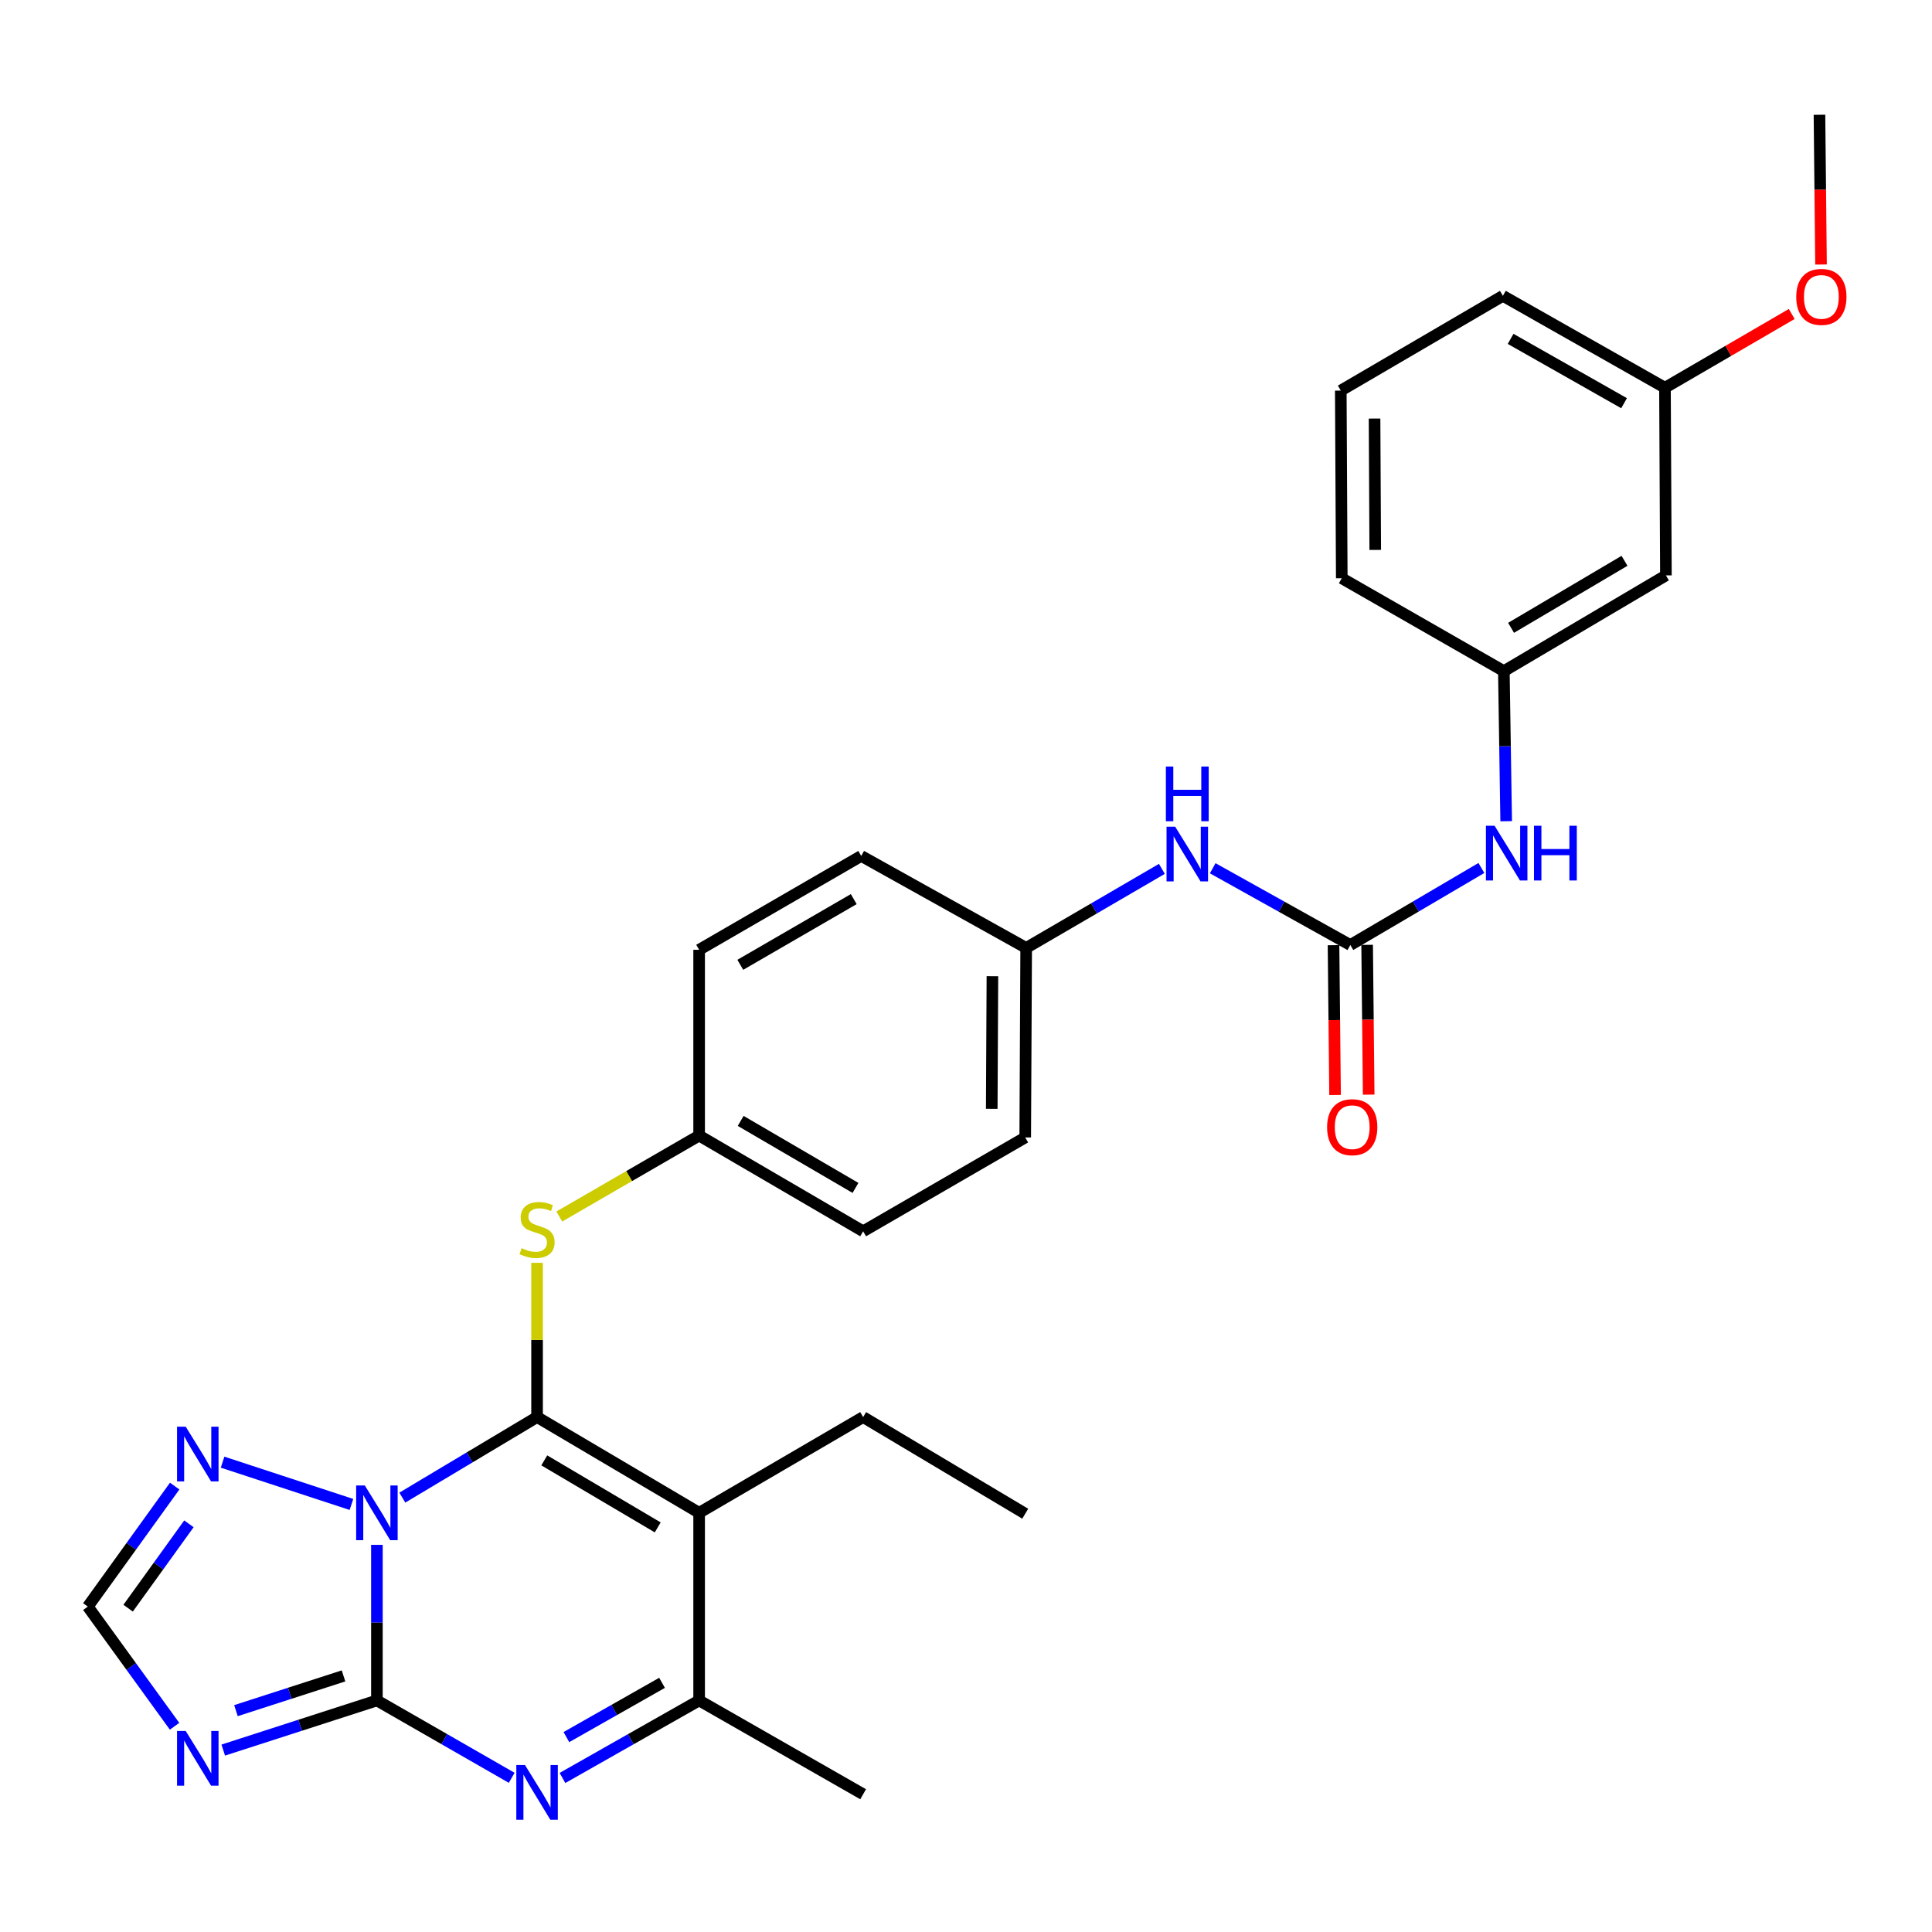 <?xml version='1.0' encoding='iso-8859-1'?>
<svg version='1.1' baseProfile='full'
              xmlns='http://www.w3.org/2000/svg'
                      xmlns:rdkit='http://www.rdkit.org/xml'
                      xmlns:xlink='http://www.w3.org/1999/xlink'
                  xml:space='preserve'
width='1000px' height='1000px' viewBox='0 0 1000 1000'>
<!-- END OF HEADER -->
<rect style='opacity:1.0;fill:#FFFFFF;stroke:none' width='1000' height='1000' x='0' y='0'> </rect>
<path class='bond-0' d='M 208.242,775.164 L 243.114,754.318' style='fill:none;fill-rule:evenodd;stroke:#0000FF;stroke-width:6px;stroke-linecap:butt;stroke-linejoin:miter;stroke-opacity:1' />
<path class='bond-0' d='M 243.114,754.318 L 277.986,733.472' style='fill:none;fill-rule:evenodd;stroke:#000000;stroke-width:6px;stroke-linecap:butt;stroke-linejoin:miter;stroke-opacity:1' />
<path class='bond-1' d='M 195.087,799.615 L 195.087,839.881' style='fill:none;fill-rule:evenodd;stroke:#0000FF;stroke-width:6px;stroke-linecap:butt;stroke-linejoin:miter;stroke-opacity:1' />
<path class='bond-1' d='M 195.087,839.881 L 195.087,880.147' style='fill:none;fill-rule:evenodd;stroke:#000000;stroke-width:6px;stroke-linecap:butt;stroke-linejoin:miter;stroke-opacity:1' />
<path class='bond-6' d='M 181.908,778.703 L 115.209,756.815' style='fill:none;fill-rule:evenodd;stroke:#0000FF;stroke-width:6px;stroke-linecap:butt;stroke-linejoin:miter;stroke-opacity:1' />
<path class='bond-2' d='M 277.986,733.472 L 361.87,783.027' style='fill:none;fill-rule:evenodd;stroke:#000000;stroke-width:6px;stroke-linecap:butt;stroke-linejoin:miter;stroke-opacity:1' />
<path class='bond-2' d='M 281.717,755.888 L 340.437,790.577' style='fill:none;fill-rule:evenodd;stroke:#000000;stroke-width:6px;stroke-linecap:butt;stroke-linejoin:miter;stroke-opacity:1' />
<path class='bond-8' d='M 277.986,733.472 L 277.986,693.552' style='fill:none;fill-rule:evenodd;stroke:#000000;stroke-width:6px;stroke-linecap:butt;stroke-linejoin:miter;stroke-opacity:1' />
<path class='bond-8' d='M 277.986,693.552 L 277.986,653.633' style='fill:none;fill-rule:evenodd;stroke:#CCCC00;stroke-width:6px;stroke-linecap:butt;stroke-linejoin:miter;stroke-opacity:1' />
<path class='bond-3' d='M 195.087,880.147 L 229.972,900.17' style='fill:none;fill-rule:evenodd;stroke:#000000;stroke-width:6px;stroke-linecap:butt;stroke-linejoin:miter;stroke-opacity:1' />
<path class='bond-3' d='M 229.972,900.17 L 264.856,920.194' style='fill:none;fill-rule:evenodd;stroke:#0000FF;stroke-width:6px;stroke-linecap:butt;stroke-linejoin:miter;stroke-opacity:1' />
<path class='bond-4' d='M 195.087,880.147 L 155.32,892.993' style='fill:none;fill-rule:evenodd;stroke:#000000;stroke-width:6px;stroke-linecap:butt;stroke-linejoin:miter;stroke-opacity:1' />
<path class='bond-4' d='M 155.32,892.993 L 115.552,905.84' style='fill:none;fill-rule:evenodd;stroke:#0000FF;stroke-width:6px;stroke-linecap:butt;stroke-linejoin:miter;stroke-opacity:1' />
<path class='bond-4' d='M 177.808,867.442 L 149.971,876.435' style='fill:none;fill-rule:evenodd;stroke:#000000;stroke-width:6px;stroke-linecap:butt;stroke-linejoin:miter;stroke-opacity:1' />
<path class='bond-4' d='M 149.971,876.435 L 122.133,885.427' style='fill:none;fill-rule:evenodd;stroke:#0000FF;stroke-width:6px;stroke-linecap:butt;stroke-linejoin:miter;stroke-opacity:1' />
<path class='bond-17' d='M 361.87,783.027 L 446.76,733.472' style='fill:none;fill-rule:evenodd;stroke:#000000;stroke-width:6px;stroke-linecap:butt;stroke-linejoin:miter;stroke-opacity:1' />
<path class='bond-31' d='M 361.87,783.027 L 361.87,880.147' style='fill:none;fill-rule:evenodd;stroke:#000000;stroke-width:6px;stroke-linecap:butt;stroke-linejoin:miter;stroke-opacity:1' />
<path class='bond-5' d='M 291.137,920.27 L 326.503,900.208' style='fill:none;fill-rule:evenodd;stroke:#0000FF;stroke-width:6px;stroke-linecap:butt;stroke-linejoin:miter;stroke-opacity:1' />
<path class='bond-5' d='M 326.503,900.208 L 361.87,880.147' style='fill:none;fill-rule:evenodd;stroke:#000000;stroke-width:6px;stroke-linecap:butt;stroke-linejoin:miter;stroke-opacity:1' />
<path class='bond-5' d='M 293.161,899.116 L 317.918,885.073' style='fill:none;fill-rule:evenodd;stroke:#0000FF;stroke-width:6px;stroke-linecap:butt;stroke-linejoin:miter;stroke-opacity:1' />
<path class='bond-5' d='M 317.918,885.073 L 342.674,871.029' style='fill:none;fill-rule:evenodd;stroke:#000000;stroke-width:6px;stroke-linecap:butt;stroke-linejoin:miter;stroke-opacity:1' />
<path class='bond-30' d='M 90.355,893.512 L 67.905,862.54' style='fill:none;fill-rule:evenodd;stroke:#0000FF;stroke-width:6px;stroke-linecap:butt;stroke-linejoin:miter;stroke-opacity:1' />
<path class='bond-30' d='M 67.905,862.54 L 45.455,831.568' style='fill:none;fill-rule:evenodd;stroke:#000000;stroke-width:6px;stroke-linecap:butt;stroke-linejoin:miter;stroke-opacity:1' />
<path class='bond-23' d='M 361.87,880.147 L 446.76,928.697' style='fill:none;fill-rule:evenodd;stroke:#000000;stroke-width:6px;stroke-linecap:butt;stroke-linejoin:miter;stroke-opacity:1' />
<path class='bond-9' d='M 90.415,769.198 L 67.935,800.383' style='fill:none;fill-rule:evenodd;stroke:#0000FF;stroke-width:6px;stroke-linecap:butt;stroke-linejoin:miter;stroke-opacity:1' />
<path class='bond-9' d='M 67.935,800.383 L 45.455,831.568' style='fill:none;fill-rule:evenodd;stroke:#000000;stroke-width:6px;stroke-linecap:butt;stroke-linejoin:miter;stroke-opacity:1' />
<path class='bond-9' d='M 97.787,788.729 L 82.051,810.558' style='fill:none;fill-rule:evenodd;stroke:#0000FF;stroke-width:6px;stroke-linecap:butt;stroke-linejoin:miter;stroke-opacity:1' />
<path class='bond-9' d='M 82.051,810.558 L 66.315,832.388' style='fill:none;fill-rule:evenodd;stroke:#000000;stroke-width:6px;stroke-linecap:butt;stroke-linejoin:miter;stroke-opacity:1' />
<path class='bond-7' d='M 698.926,489.137 L 663.31,469.271' style='fill:none;fill-rule:evenodd;stroke:#000000;stroke-width:6px;stroke-linecap:butt;stroke-linejoin:miter;stroke-opacity:1' />
<path class='bond-7' d='M 663.31,469.271 L 627.694,449.404' style='fill:none;fill-rule:evenodd;stroke:#0000FF;stroke-width:6px;stroke-linecap:butt;stroke-linejoin:miter;stroke-opacity:1' />
<path class='bond-10' d='M 698.926,489.137 L 732.846,469.201' style='fill:none;fill-rule:evenodd;stroke:#000000;stroke-width:6px;stroke-linecap:butt;stroke-linejoin:miter;stroke-opacity:1' />
<path class='bond-10' d='M 732.846,469.201 L 766.765,449.265' style='fill:none;fill-rule:evenodd;stroke:#0000FF;stroke-width:6px;stroke-linecap:butt;stroke-linejoin:miter;stroke-opacity:1' />
<path class='bond-12' d='M 690.226,489.227 L 690.627,527.994' style='fill:none;fill-rule:evenodd;stroke:#000000;stroke-width:6px;stroke-linecap:butt;stroke-linejoin:miter;stroke-opacity:1' />
<path class='bond-12' d='M 690.627,527.994 L 691.029,566.761' style='fill:none;fill-rule:evenodd;stroke:#FF0000;stroke-width:6px;stroke-linecap:butt;stroke-linejoin:miter;stroke-opacity:1' />
<path class='bond-12' d='M 707.626,489.047 L 708.028,527.814' style='fill:none;fill-rule:evenodd;stroke:#000000;stroke-width:6px;stroke-linecap:butt;stroke-linejoin:miter;stroke-opacity:1' />
<path class='bond-12' d='M 708.028,527.814 L 708.43,566.581' style='fill:none;fill-rule:evenodd;stroke:#FF0000;stroke-width:6px;stroke-linecap:butt;stroke-linejoin:miter;stroke-opacity:1' />
<path class='bond-15' d='M 289.489,629.666 L 325.679,608.72' style='fill:none;fill-rule:evenodd;stroke:#CCCC00;stroke-width:6px;stroke-linecap:butt;stroke-linejoin:miter;stroke-opacity:1' />
<path class='bond-15' d='M 325.679,608.72 L 361.87,587.774' style='fill:none;fill-rule:evenodd;stroke:#000000;stroke-width:6px;stroke-linecap:butt;stroke-linejoin:miter;stroke-opacity:1' />
<path class='bond-13' d='M 779.596,425.058 L 778.994,386.216' style='fill:none;fill-rule:evenodd;stroke:#0000FF;stroke-width:6px;stroke-linecap:butt;stroke-linejoin:miter;stroke-opacity:1' />
<path class='bond-13' d='M 778.994,386.216 L 778.392,347.374' style='fill:none;fill-rule:evenodd;stroke:#000000;stroke-width:6px;stroke-linecap:butt;stroke-linejoin:miter;stroke-opacity:1' />
<path class='bond-11' d='M 601.386,449.728 L 566.267,470.187' style='fill:none;fill-rule:evenodd;stroke:#0000FF;stroke-width:6px;stroke-linecap:butt;stroke-linejoin:miter;stroke-opacity:1' />
<path class='bond-11' d='M 566.267,470.187 L 531.147,490.645' style='fill:none;fill-rule:evenodd;stroke:#000000;stroke-width:6px;stroke-linecap:butt;stroke-linejoin:miter;stroke-opacity:1' />
<path class='bond-14' d='M 778.392,347.374 L 862.277,297.828' style='fill:none;fill-rule:evenodd;stroke:#000000;stroke-width:6px;stroke-linecap:butt;stroke-linejoin:miter;stroke-opacity:1' />
<path class='bond-14' d='M 782.125,324.959 L 840.844,290.277' style='fill:none;fill-rule:evenodd;stroke:#000000;stroke-width:6px;stroke-linecap:butt;stroke-linejoin:miter;stroke-opacity:1' />
<path class='bond-26' d='M 778.392,347.374 L 694.498,299.297' style='fill:none;fill-rule:evenodd;stroke:#000000;stroke-width:6px;stroke-linecap:butt;stroke-linejoin:miter;stroke-opacity:1' />
<path class='bond-18' d='M 862.277,297.828 L 861.784,200.689' style='fill:none;fill-rule:evenodd;stroke:#000000;stroke-width:6px;stroke-linecap:butt;stroke-linejoin:miter;stroke-opacity:1' />
<path class='bond-19' d='M 361.87,587.774 L 446.76,637.32' style='fill:none;fill-rule:evenodd;stroke:#000000;stroke-width:6px;stroke-linecap:butt;stroke-linejoin:miter;stroke-opacity:1' />
<path class='bond-19' d='M 383.375,580.177 L 442.798,614.859' style='fill:none;fill-rule:evenodd;stroke:#000000;stroke-width:6px;stroke-linecap:butt;stroke-linejoin:miter;stroke-opacity:1' />
<path class='bond-20' d='M 361.87,587.774 L 361.87,491.612' style='fill:none;fill-rule:evenodd;stroke:#000000;stroke-width:6px;stroke-linecap:butt;stroke-linejoin:miter;stroke-opacity:1' />
<path class='bond-16' d='M 531.147,490.645 L 445.764,443.033' style='fill:none;fill-rule:evenodd;stroke:#000000;stroke-width:6px;stroke-linecap:butt;stroke-linejoin:miter;stroke-opacity:1' />
<path class='bond-32' d='M 531.147,490.645 L 530.654,588.741' style='fill:none;fill-rule:evenodd;stroke:#000000;stroke-width:6px;stroke-linecap:butt;stroke-linejoin:miter;stroke-opacity:1' />
<path class='bond-32' d='M 513.672,505.272 L 513.327,573.939' style='fill:none;fill-rule:evenodd;stroke:#000000;stroke-width:6px;stroke-linecap:butt;stroke-linejoin:miter;stroke-opacity:1' />
<path class='bond-29' d='M 446.76,733.472 L 530.654,783.492' style='fill:none;fill-rule:evenodd;stroke:#000000;stroke-width:6px;stroke-linecap:butt;stroke-linejoin:miter;stroke-opacity:1' />
<path class='bond-24' d='M 861.784,200.689 L 894.586,181.603' style='fill:none;fill-rule:evenodd;stroke:#000000;stroke-width:6px;stroke-linecap:butt;stroke-linejoin:miter;stroke-opacity:1' />
<path class='bond-24' d='M 894.586,181.603 L 927.388,162.516' style='fill:none;fill-rule:evenodd;stroke:#FF0000;stroke-width:6px;stroke-linecap:butt;stroke-linejoin:miter;stroke-opacity:1' />
<path class='bond-33' d='M 861.784,200.689 L 777.89,153.125' style='fill:none;fill-rule:evenodd;stroke:#000000;stroke-width:6px;stroke-linecap:butt;stroke-linejoin:miter;stroke-opacity:1' />
<path class='bond-33' d='M 840.617,208.693 L 781.891,175.398' style='fill:none;fill-rule:evenodd;stroke:#000000;stroke-width:6px;stroke-linecap:butt;stroke-linejoin:miter;stroke-opacity:1' />
<path class='bond-22' d='M 446.76,637.32 L 530.654,588.741' style='fill:none;fill-rule:evenodd;stroke:#000000;stroke-width:6px;stroke-linecap:butt;stroke-linejoin:miter;stroke-opacity:1' />
<path class='bond-21' d='M 361.87,491.612 L 445.764,443.033' style='fill:none;fill-rule:evenodd;stroke:#000000;stroke-width:6px;stroke-linecap:butt;stroke-linejoin:miter;stroke-opacity:1' />
<path class='bond-21' d='M 383.174,499.384 L 441.9,465.379' style='fill:none;fill-rule:evenodd;stroke:#000000;stroke-width:6px;stroke-linecap:butt;stroke-linejoin:miter;stroke-opacity:1' />
<path class='bond-28' d='M 942.556,136.915 L 942.155,98.157' style='fill:none;fill-rule:evenodd;stroke:#FF0000;stroke-width:6px;stroke-linecap:butt;stroke-linejoin:miter;stroke-opacity:1' />
<path class='bond-28' d='M 942.155,98.157 L 941.753,59.4' style='fill:none;fill-rule:evenodd;stroke:#000000;stroke-width:6px;stroke-linecap:butt;stroke-linejoin:miter;stroke-opacity:1' />
<path class='bond-25' d='M 693.986,202.168 L 694.498,299.297' style='fill:none;fill-rule:evenodd;stroke:#000000;stroke-width:6px;stroke-linecap:butt;stroke-linejoin:miter;stroke-opacity:1' />
<path class='bond-25' d='M 711.464,216.646 L 711.822,284.636' style='fill:none;fill-rule:evenodd;stroke:#000000;stroke-width:6px;stroke-linecap:butt;stroke-linejoin:miter;stroke-opacity:1' />
<path class='bond-27' d='M 693.986,202.168 L 777.89,153.125' style='fill:none;fill-rule:evenodd;stroke:#000000;stroke-width:6px;stroke-linecap:butt;stroke-linejoin:miter;stroke-opacity:1' />
<path  class='atom-0' d='M 188.827 768.867
L 198.107 783.867
Q 199.027 785.347, 200.507 788.027
Q 201.987 790.707, 202.067 790.867
L 202.067 768.867
L 205.827 768.867
L 205.827 797.187
L 201.947 797.187
L 191.987 780.787
Q 190.827 778.867, 189.587 776.667
Q 188.387 774.467, 188.027 773.787
L 188.027 797.187
L 184.347 797.187
L 184.347 768.867
L 188.827 768.867
' fill='#0000FF'/>
<path  class='atom-4' d='M 271.726 913.57
L 281.006 928.57
Q 281.926 930.05, 283.406 932.73
Q 284.886 935.41, 284.966 935.57
L 284.966 913.57
L 288.726 913.57
L 288.726 941.89
L 284.846 941.89
L 274.886 925.49
Q 273.726 923.57, 272.486 921.37
Q 271.286 919.17, 270.926 918.49
L 270.926 941.89
L 267.246 941.89
L 267.246 913.57
L 271.726 913.57
' fill='#0000FF'/>
<path  class='atom-5' d='M 96.117 895.936
L 105.396 910.936
Q 106.316 912.416, 107.796 915.096
Q 109.276 917.776, 109.356 917.936
L 109.356 895.936
L 113.116 895.936
L 113.116 924.256
L 109.236 924.256
L 99.276 907.856
Q 98.117 905.936, 96.876 903.736
Q 95.677 901.536, 95.317 900.856
L 95.317 924.256
L 91.636 924.256
L 91.636 895.936
L 96.117 895.936
' fill='#0000FF'/>
<path  class='atom-7' d='M 96.117 738.444
L 105.396 753.444
Q 106.316 754.924, 107.796 757.604
Q 109.276 760.284, 109.356 760.444
L 109.356 738.444
L 113.116 738.444
L 113.116 766.764
L 109.236 766.764
L 99.276 750.364
Q 98.117 748.444, 96.876 746.244
Q 95.677 744.044, 95.317 743.364
L 95.317 766.764
L 91.636 766.764
L 91.636 738.444
L 96.117 738.444
' fill='#0000FF'/>
<path  class='atom-9' d='M 269.986 646.044
Q 270.306 646.164, 271.626 646.724
Q 272.946 647.284, 274.386 647.644
Q 275.866 647.964, 277.306 647.964
Q 279.986 647.964, 281.546 646.684
Q 283.106 645.364, 283.106 643.084
Q 283.106 641.524, 282.306 640.564
Q 281.546 639.604, 280.346 639.084
Q 279.146 638.564, 277.146 637.964
Q 274.626 637.204, 273.106 636.484
Q 271.626 635.764, 270.546 634.244
Q 269.506 632.724, 269.506 630.164
Q 269.506 626.604, 271.906 624.404
Q 274.346 622.204, 279.146 622.204
Q 282.426 622.204, 286.146 623.764
L 285.226 626.844
Q 281.826 625.444, 279.266 625.444
Q 276.506 625.444, 274.986 626.604
Q 273.466 627.724, 273.506 629.684
Q 273.506 631.204, 274.266 632.124
Q 275.066 633.044, 276.186 633.564
Q 277.346 634.084, 279.266 634.684
Q 281.826 635.484, 283.346 636.284
Q 284.866 637.084, 285.946 638.724
Q 287.066 640.324, 287.066 643.084
Q 287.066 647.004, 284.426 649.124
Q 281.826 651.204, 277.466 651.204
Q 274.946 651.204, 273.026 650.644
Q 271.146 650.124, 268.906 649.204
L 269.986 646.044
' fill='#CCCC00'/>
<path  class='atom-11' d='M 773.592 427.413
L 782.872 442.413
Q 783.792 443.893, 785.272 446.573
Q 786.752 449.253, 786.832 449.413
L 786.832 427.413
L 790.592 427.413
L 790.592 455.733
L 786.712 455.733
L 776.752 439.333
Q 775.592 437.413, 774.352 435.213
Q 773.152 433.013, 772.792 432.333
L 772.792 455.733
L 769.112 455.733
L 769.112 427.413
L 773.592 427.413
' fill='#0000FF'/>
<path  class='atom-11' d='M 793.992 427.413
L 797.832 427.413
L 797.832 439.453
L 812.312 439.453
L 812.312 427.413
L 816.152 427.413
L 816.152 455.733
L 812.312 455.733
L 812.312 442.653
L 797.832 442.653
L 797.832 455.733
L 793.992 455.733
L 793.992 427.413
' fill='#0000FF'/>
<path  class='atom-12' d='M 608.279 427.906
L 617.559 442.906
Q 618.479 444.386, 619.959 447.066
Q 621.439 449.746, 621.519 449.906
L 621.519 427.906
L 625.279 427.906
L 625.279 456.226
L 621.399 456.226
L 611.439 439.826
Q 610.279 437.906, 609.039 435.706
Q 607.839 433.506, 607.479 432.826
L 607.479 456.226
L 603.799 456.226
L 603.799 427.906
L 608.279 427.906
' fill='#0000FF'/>
<path  class='atom-12' d='M 603.459 396.754
L 607.299 396.754
L 607.299 408.794
L 621.779 408.794
L 621.779 396.754
L 625.619 396.754
L 625.619 425.074
L 621.779 425.074
L 621.779 411.994
L 607.299 411.994
L 607.299 425.074
L 603.459 425.074
L 603.459 396.754
' fill='#0000FF'/>
<path  class='atom-13' d='M 686.902 583.426
Q 686.902 576.626, 690.262 572.826
Q 693.622 569.026, 699.902 569.026
Q 706.182 569.026, 709.542 572.826
Q 712.902 576.626, 712.902 583.426
Q 712.902 590.306, 709.502 594.226
Q 706.102 598.106, 699.902 598.106
Q 693.662 598.106, 690.262 594.226
Q 686.902 590.346, 686.902 583.426
M 699.902 594.906
Q 704.222 594.906, 706.542 592.026
Q 708.902 589.106, 708.902 583.426
Q 708.902 577.866, 706.542 575.066
Q 704.222 572.226, 699.902 572.226
Q 695.582 572.226, 693.222 575.026
Q 690.902 577.826, 690.902 583.426
Q 690.902 589.146, 693.222 592.026
Q 695.582 594.906, 699.902 594.906
' fill='#FF0000'/>
<path  class='atom-25' d='M 929.729 153.669
Q 929.729 146.869, 933.089 143.069
Q 936.449 139.269, 942.729 139.269
Q 949.009 139.269, 952.369 143.069
Q 955.729 146.869, 955.729 153.669
Q 955.729 160.549, 952.329 164.469
Q 948.929 168.349, 942.729 168.349
Q 936.489 168.349, 933.089 164.469
Q 929.729 160.589, 929.729 153.669
M 942.729 165.149
Q 947.049 165.149, 949.369 162.269
Q 951.729 159.349, 951.729 153.669
Q 951.729 148.109, 949.369 145.309
Q 947.049 142.469, 942.729 142.469
Q 938.409 142.469, 936.049 145.269
Q 933.729 148.069, 933.729 153.669
Q 933.729 159.389, 936.049 162.269
Q 938.409 165.149, 942.729 165.149
' fill='#FF0000'/>
</svg>
